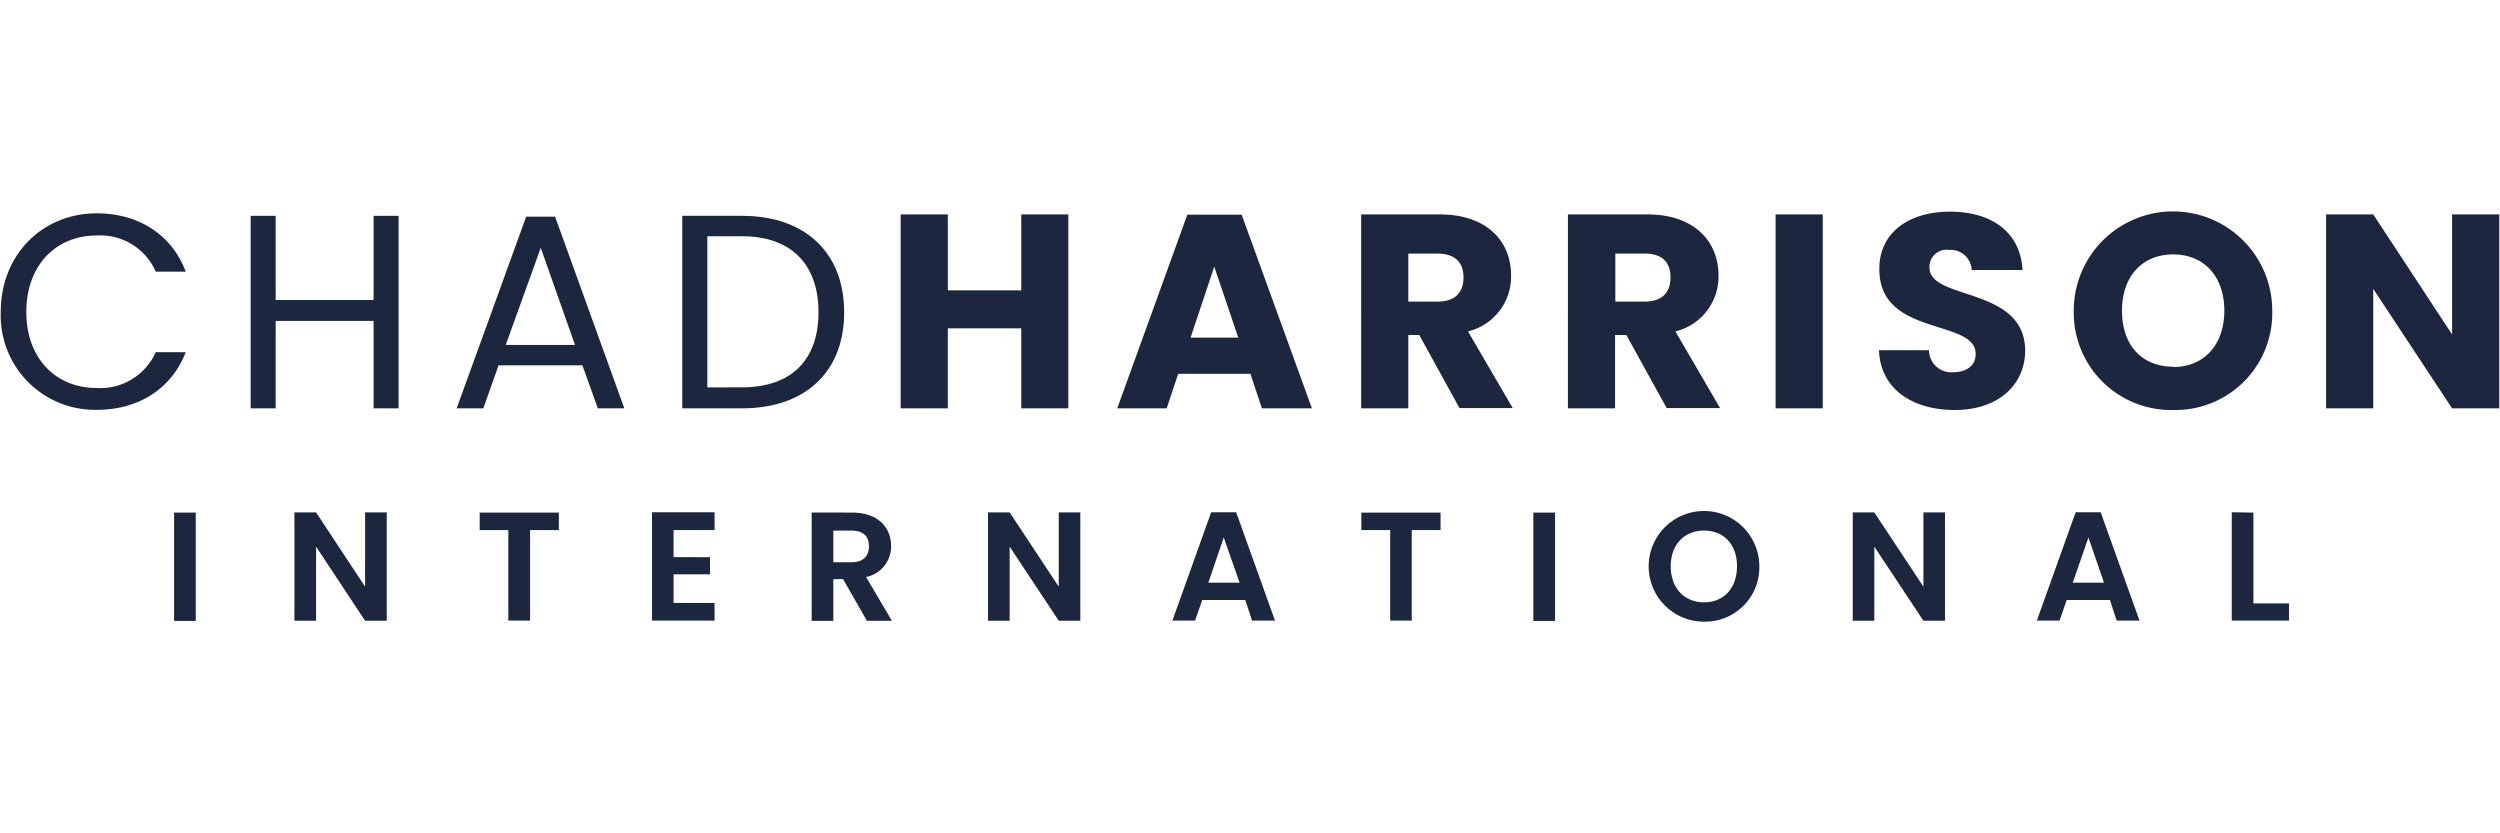 <svg xmlns="http://www.w3.org/2000/svg" id="Layer_1" data-name="Layer 1" viewBox="0 0 300 100"><defs><style>.cls-1{fill:#1c273f;}</style></defs><path class="cls-1" d="M11.6,25.6c5,0,9,2.52,10.69,7h-3.6a7.26,7.26,0,0,0-7.09-4.34c-4.83,0-8.44,3.51-8.44,9.17s3.61,9.13,8.44,9.13a7.28,7.28,0,0,0,7.09-4.3h3.6c-1.72,4.43-5.69,6.92-10.69,6.92A11.32,11.32,0,0,1,.09,37.42C.09,30.5,5.15,25.6,11.6,25.6Z"></path><path class="cls-1" d="M44.83,38.51H33.08V49h-3V25.9h3V36H44.83V25.9h3V49h-3Z"></path><path class="cls-1" d="M69.89,43.84H59.83L58,49H54.8L63.14,26h3.47L74.92,49H71.74Zm-5-14.1L60.69,41.39H69Z"></path><path class="cls-1" d="M101.3,37.48C101.3,44.63,96.63,49,89.05,49H81.87V25.9h7.18C96.63,25.9,101.3,30.33,101.3,37.48Zm-12.25,9c6,0,9.17-3.38,9.17-9s-3.15-9.13-9.17-9.13H84.88V46.49Z"></path><path class="cls-1" d="M122.55,39.4h-8.81V49h-5.66V25.73h5.66v9.11h8.81V25.73h5.65V49h-5.65Z"></path><path class="cls-1" d="M150.05,44.86h-8.67L140,49h-5.93l8.41-23.24H149L157.43,49h-6ZM145.71,32l-2.84,8.51h5.72Z"></path><path class="cls-1" d="M172.79,25.73c5.69,0,8.54,3.28,8.54,7.32a6.77,6.77,0,0,1-5.17,6.72l5.37,9.2h-6.39l-4.83-8.77H169V49h-5.66V25.73Zm-.33,4.7H169v5.76h3.51c2.11,0,3.11-1.09,3.11-2.91S174.57,30.43,172.46,30.43Z"></path><path class="cls-1" d="M197.68,25.73c5.69,0,8.54,3.28,8.54,7.32a6.77,6.77,0,0,1-5.17,6.72l5.36,9.2H200l-4.84-8.77h-1.35V49h-5.66V25.73Zm-.33,4.7h-3.51v5.76h3.51c2.11,0,3.11-1.09,3.11-2.91S199.46,30.43,197.35,30.43Z"></path><path class="cls-1" d="M213.07,25.73h5.66V49h-5.66Z"></path><path class="cls-1" d="M234.55,49.2c-5,0-8.91-2.48-9.07-7.18h6a2.67,2.67,0,0,0,2.88,2.65c1.66,0,2.72-.83,2.72-2.19,0-4.3-11.62-2-11.56-10.23,0-4.4,3.61-6.85,8.48-6.85,5.06,0,8.47,2.52,8.7,7H236.6a2.51,2.51,0,0,0-2.68-2.41,2.05,2.05,0,0,0-2.38,2.12c0,4,11.48,2.21,11.48,10C243,46,240,49.2,234.55,49.2Z"></path><path class="cls-1" d="M260.79,49.2a11.69,11.69,0,0,1-11.94-11.92,11.91,11.91,0,0,1,23.82,0A11.63,11.63,0,0,1,260.79,49.2Zm0-5.16c3.71,0,6.13-2.68,6.13-6.76s-2.42-6.75-6.13-6.75-6.15,2.62-6.15,6.75S257,44,260.79,44Z"></path><path class="cls-1" d="M299.91,25.73V49h-5.66l-9.46-14.33V49h-5.66V25.73h5.66l9.46,14.4V25.73Z"></path><path class="cls-1" d="M20.89,61.51h2.6v13h-2.6Z"></path><path class="cls-1" d="M46.41,61.49v13h-2.6l-5.88-8.89v8.89h-2.6v-13h2.6l5.88,8.91V61.49Z"></path><path class="cls-1" d="M57.56,61.51h9.5v2.1H63.61V74.47H61V63.61H57.56Z"></path><path class="cls-1" d="M85.75,63.61H80.83v3.25H85.2v2.06H80.83v3.43h4.92v2.12H78.24v-13h7.51Z"></path><path class="cls-1" d="M102.25,61.51c3.12,0,4.68,1.8,4.68,4a3.73,3.73,0,0,1-3,3.73l3.1,5.26h-3l-2.86-5H100v5h-2.6v-13Zm-.09,2.16H100v3.8h2.17c1.45,0,2.1-.76,2.1-1.93S103.61,63.67,102.16,63.67Z"></path><path class="cls-1" d="M129.64,61.49v13h-2.59l-5.89-8.89v8.89h-2.6v-13h2.6l5.89,8.91V61.49Z"></path><path class="cls-1" d="M149.43,72h-5.16l-.86,2.47h-2.72l4.65-13h3l4.66,13h-2.75Zm-2.58-7.5L145,69.92h3.75Z"></path><path class="cls-1" d="M163.36,61.51h9.51v2.1h-3.46V74.47h-2.59V63.61h-3.46Z"></path><path class="cls-1" d="M184,61.51h2.6v13H184Z"></path><path class="cls-1" d="M204.49,74.6A6.64,6.64,0,1,1,211.12,68,6.51,6.51,0,0,1,204.49,74.6Zm0-2.32c2.34,0,3.95-1.69,3.95-4.33s-1.61-4.28-3.95-4.28-4,1.65-4,4.28S202.13,72.28,204.49,72.28Z"></path><path class="cls-1" d="M233.4,61.49v13h-2.59l-5.89-8.89v8.89h-2.59v-13h2.59l5.89,8.91V61.49Z"></path><path class="cls-1" d="M253.19,72H248l-.85,2.47h-2.73l4.66-13h3l4.66,13H254Zm-2.58-7.5-1.88,5.42h3.75Z"></path><path class="cls-1" d="M270.41,61.51v10.9h4.27v2.06h-6.87v-13Z"></path></svg>